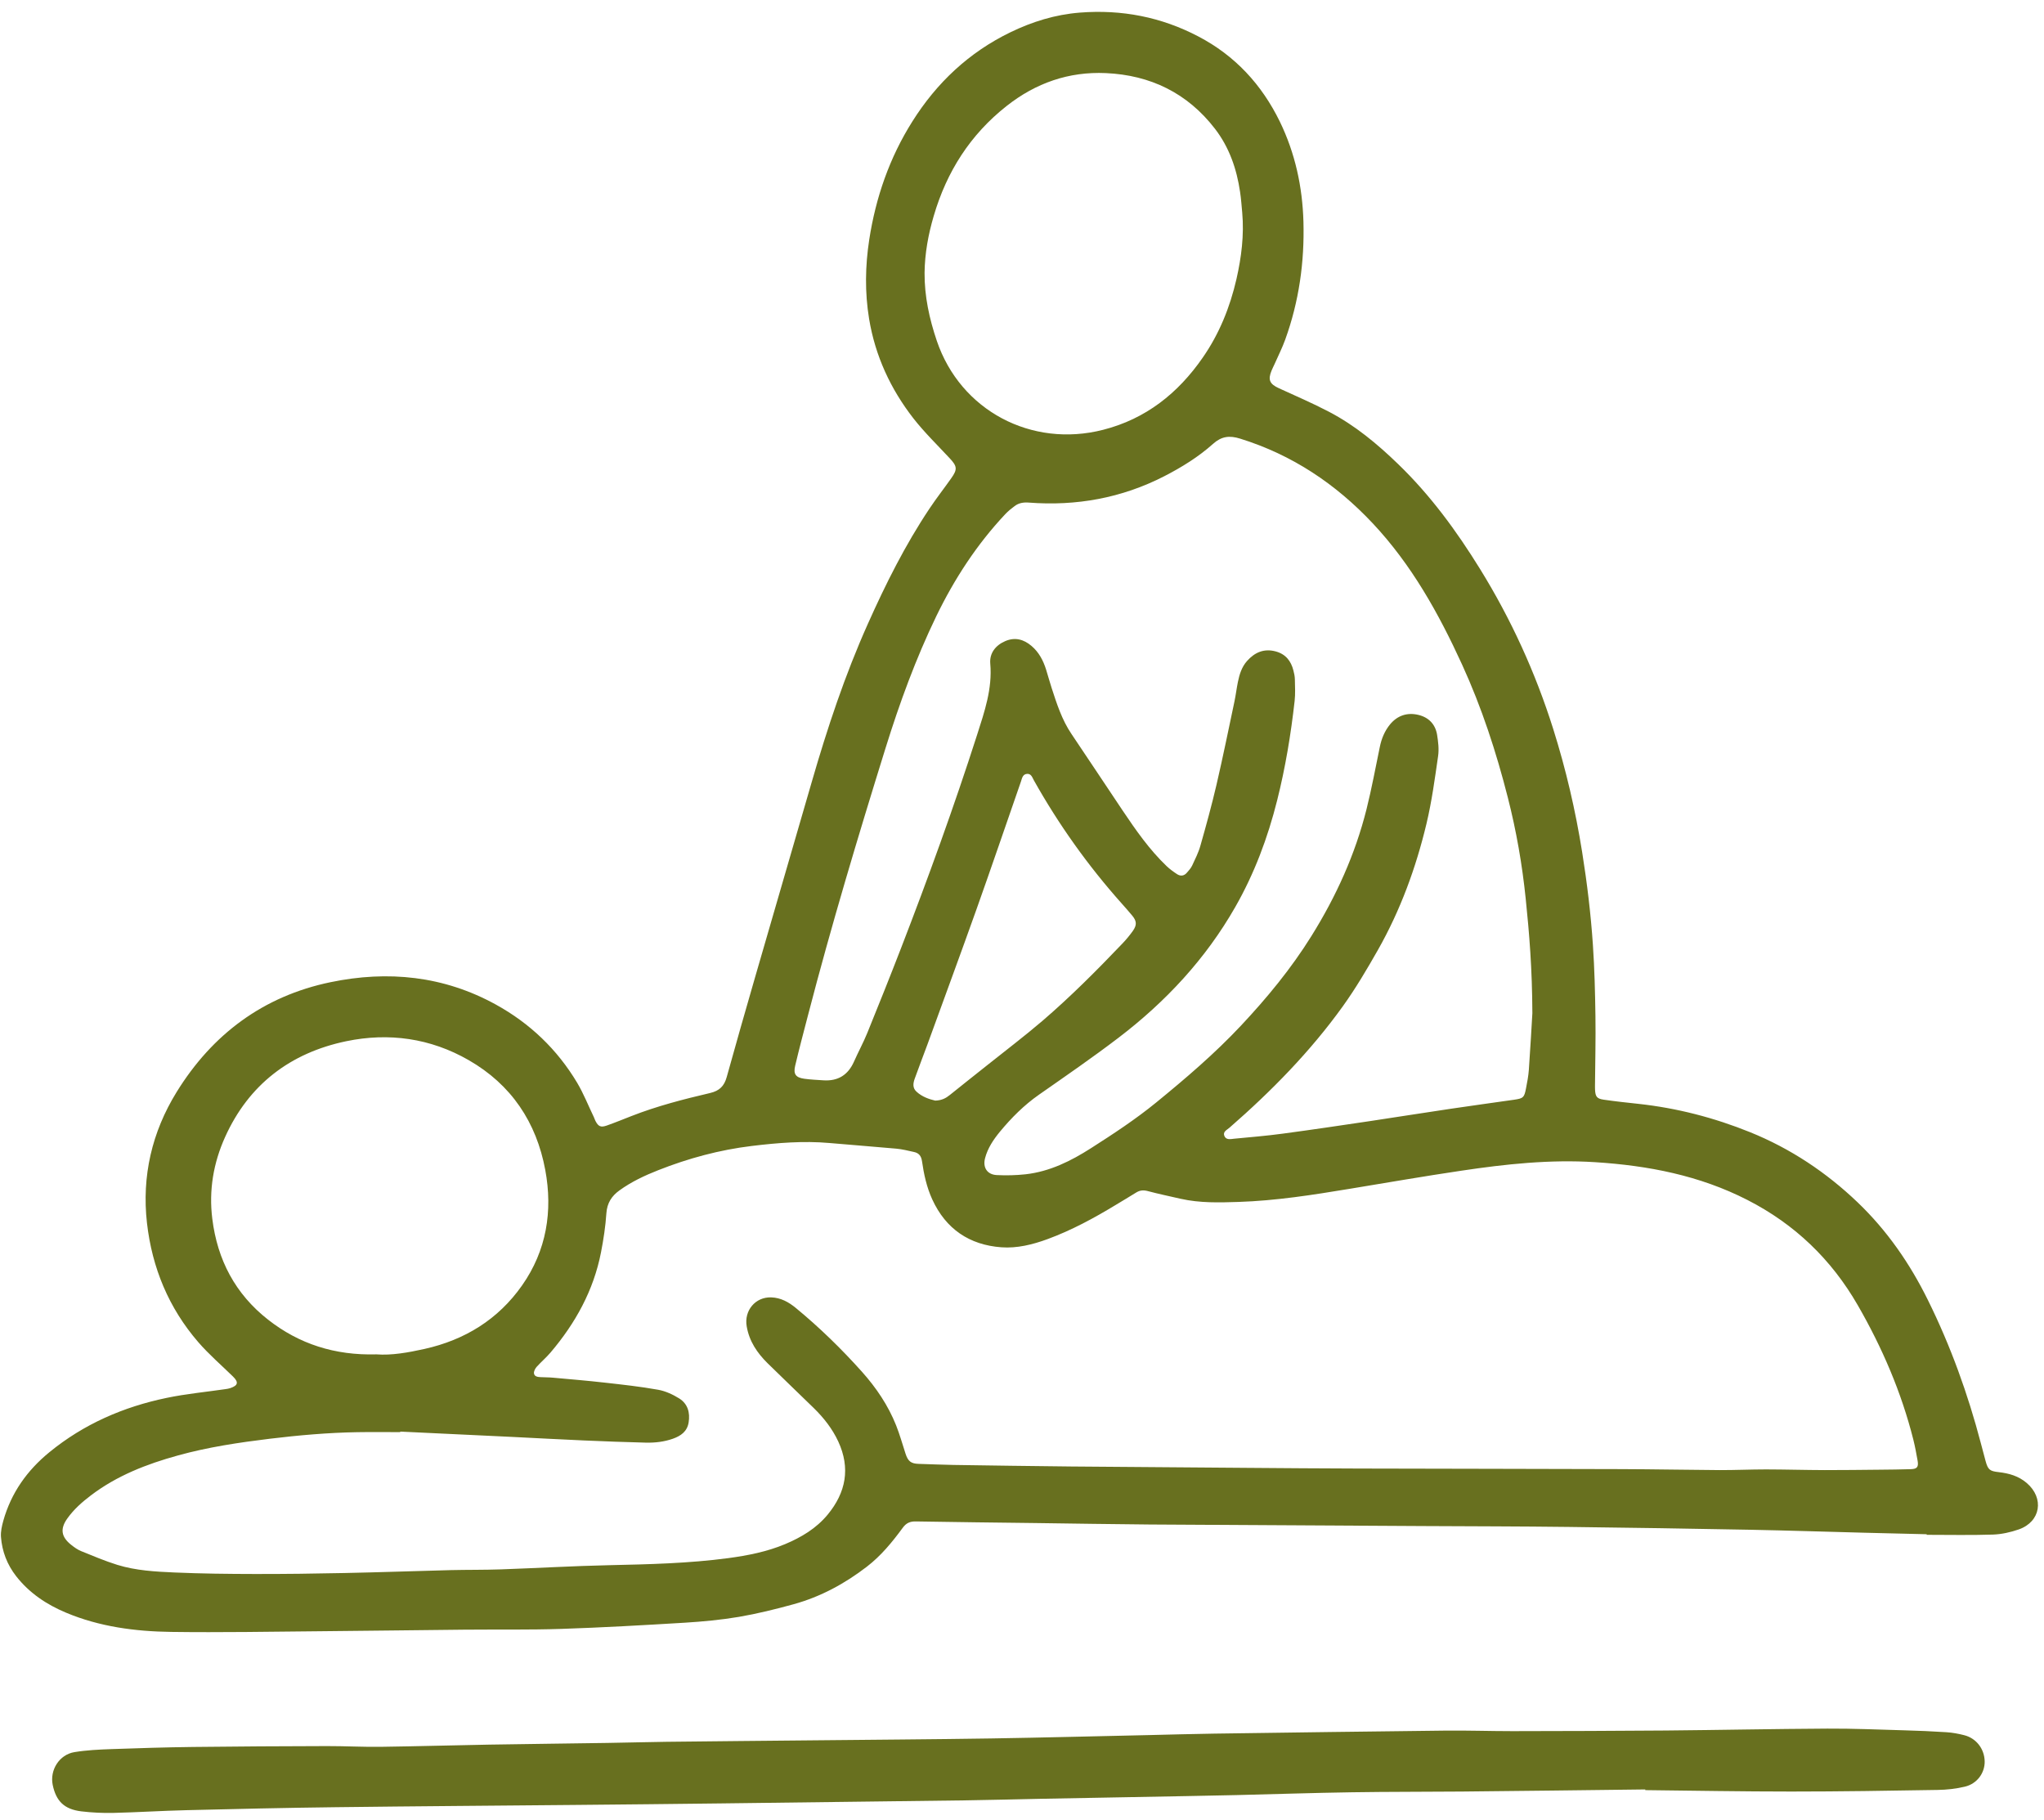 <?xml version="1.0" encoding="UTF-8"?> <svg xmlns="http://www.w3.org/2000/svg" viewBox="0 0 42.00 37.39" data-guides="{&quot;vertical&quot;:[],&quot;horizontal&quot;:[]}"><defs></defs><path fill="#68701F" stroke="none" fill-opacity="1" stroke-width="1" stroke-opacity="1" id="tSvg1dfae7196d" title="Path 1" d="M39.589 31.525C39.163 31.515 38.738 31.505 38.312 31.494C37.53 31.474 36.747 31.448 35.964 31.433C34.722 31.41 33.479 31.389 32.236 31.375C31.243 31.363 30.25 31.362 29.257 31.357C27.378 31.346 25.5 31.337 23.621 31.325C22.838 31.319 22.055 31.305 21.271 31.295C20.454 31.285 19.637 31.276 18.82 31.262C18.7 31.259 18.621 31.294 18.549 31.393C18.334 31.686 18.105 31.966 17.813 32.191C17.358 32.541 16.862 32.81 16.308 32.963C15.937 33.065 15.562 33.158 15.183 33.223C14.815 33.285 14.44 33.32 14.067 33.343C13.224 33.394 12.38 33.442 11.536 33.47C10.872 33.492 10.207 33.48 9.543 33.486C8.562 33.495 7.58 33.51 6.598 33.518C5.571 33.527 4.544 33.546 3.517 33.532C2.778 33.522 2.045 33.426 1.355 33.136C0.959 32.97 0.606 32.736 0.335 32.391C0.147 32.151 0.042 31.879 0.02 31.579C0.012 31.469 0.039 31.353 0.069 31.245C0.23 30.675 0.555 30.216 1.012 29.842C1.721 29.261 2.537 28.907 3.426 28.723C3.824 28.64 4.232 28.602 4.635 28.543C4.668 28.538 4.703 28.533 4.734 28.522C4.893 28.467 4.906 28.401 4.787 28.284C4.548 28.05 4.292 27.83 4.074 27.578C3.467 26.876 3.125 26.05 3.02 25.131C2.911 24.167 3.122 23.262 3.628 22.441C4.362 21.251 5.41 20.469 6.79 20.182C7.971 19.937 9.117 20.051 10.188 20.641C10.888 21.026 11.451 21.564 11.861 22.251C11.993 22.474 12.089 22.719 12.202 22.953C12.214 22.979 12.222 23.006 12.235 23.032C12.295 23.147 12.343 23.171 12.469 23.127C12.639 23.067 12.807 22.998 12.976 22.932C13.5 22.727 14.044 22.587 14.591 22.459C14.785 22.414 14.881 22.315 14.932 22.133C15.122 21.45 15.316 20.768 15.513 20.088C15.9 18.748 16.292 17.409 16.679 16.07C16.999 14.963 17.361 13.871 17.833 12.818C18.199 11.999 18.6 11.197 19.1 10.449C19.241 10.237 19.399 10.036 19.546 9.827C19.677 9.643 19.668 9.58 19.513 9.415C19.262 9.145 18.995 8.886 18.769 8.597C18.299 7.993 17.984 7.313 17.858 6.551C17.769 6.008 17.778 5.465 17.861 4.924C17.995 4.057 18.277 3.241 18.747 2.496C19.248 1.699 19.911 1.076 20.76 0.664C21.21 0.446 21.681 0.299 22.189 0.259C23.05 0.192 23.86 0.349 24.622 0.748C25.377 1.142 25.927 1.738 26.299 2.501C26.613 3.149 26.762 3.835 26.783 4.554C26.806 5.386 26.692 6.194 26.409 6.977C26.348 7.147 26.265 7.31 26.192 7.476C26.171 7.523 26.147 7.568 26.128 7.615C26.05 7.804 26.088 7.89 26.278 7.977C26.623 8.135 26.972 8.285 27.308 8.461C27.841 8.739 28.299 9.12 28.729 9.536C29.391 10.175 29.929 10.91 30.411 11.69C31.05 12.723 31.55 13.82 31.915 14.977C32.176 15.806 32.373 16.65 32.51 17.509C32.611 18.142 32.688 18.778 32.731 19.417C32.764 19.903 32.776 20.392 32.783 20.879C32.79 21.35 32.778 21.82 32.774 22.291C32.774 22.325 32.773 22.359 32.775 22.393C32.782 22.533 32.813 22.576 32.953 22.596C33.188 22.63 33.425 22.656 33.661 22.681C34.455 22.767 35.221 22.965 35.961 23.264C36.792 23.6 37.527 24.09 38.171 24.706C38.774 25.283 39.245 25.963 39.615 26.714C40.082 27.658 40.437 28.643 40.704 29.661C40.735 29.782 40.767 29.902 40.8 30.022C40.849 30.2 40.886 30.229 41.069 30.249C41.28 30.273 41.477 30.328 41.645 30.472C42.009 30.783 41.934 31.267 41.482 31.426C41.312 31.485 41.129 31.526 40.95 31.532C40.497 31.547 40.043 31.537 39.589 31.537C39.589 31.533 39.589 31.529 39.589 31.525ZM8.225 29.416C8.225 29.42 8.224 29.423 8.224 29.427C7.929 29.427 7.634 29.423 7.339 29.428C6.737 29.438 6.139 29.491 5.542 29.563C4.905 29.641 4.272 29.735 3.653 29.907C3.015 30.083 2.404 30.32 1.87 30.725C1.688 30.863 1.518 31.012 1.385 31.199C1.231 31.413 1.256 31.58 1.464 31.744C1.526 31.793 1.592 31.841 1.665 31.871C1.911 31.971 2.157 32.075 2.41 32.154C2.792 32.272 3.192 32.294 3.587 32.311C4.137 32.335 4.688 32.341 5.238 32.342C5.851 32.343 6.464 32.335 7.077 32.322C7.808 32.307 8.54 32.281 9.271 32.262C9.611 32.254 9.952 32.259 10.292 32.247C11.035 32.221 11.777 32.177 12.52 32.161C13.337 32.143 14.153 32.124 14.964 32.016C15.364 31.962 15.759 31.885 16.133 31.728C16.466 31.588 16.772 31.406 17.006 31.123C17.383 30.667 17.478 30.166 17.224 29.618C17.103 29.358 16.928 29.135 16.724 28.935C16.408 28.625 16.086 28.321 15.771 28.01C15.558 27.799 15.395 27.56 15.343 27.253C15.287 26.93 15.521 26.647 15.847 26.658C16.046 26.665 16.207 26.756 16.353 26.876C16.84 27.277 17.291 27.717 17.712 28.187C18.005 28.515 18.249 28.877 18.413 29.287C18.488 29.476 18.543 29.673 18.606 29.867C18.656 30.024 18.718 30.074 18.873 30.079C19.111 30.086 19.349 30.097 19.587 30.101C20.393 30.113 21.199 30.125 22.005 30.133C23.208 30.144 24.411 30.152 25.614 30.161C26.38 30.167 27.146 30.173 27.912 30.175C29.711 30.18 31.511 30.181 33.31 30.187C33.985 30.189 34.66 30.203 35.335 30.207C35.653 30.208 35.97 30.193 36.288 30.193C36.691 30.194 37.093 30.206 37.496 30.207C37.87 30.208 38.245 30.202 38.619 30.199C38.834 30.197 39.05 30.195 39.265 30.188C39.393 30.184 39.425 30.142 39.403 30.014C39.377 29.869 39.351 29.724 39.315 29.581C39.069 28.606 38.675 27.691 38.175 26.822C37.632 25.878 36.879 25.154 35.905 24.656C34.92 24.152 33.865 23.949 32.775 23.88C31.852 23.821 30.939 23.919 30.029 24.055C29.26 24.169 28.495 24.302 27.729 24.428C26.973 24.553 26.217 24.672 25.45 24.697C25.053 24.71 24.655 24.721 24.264 24.633C24.037 24.581 23.81 24.534 23.585 24.474C23.495 24.45 23.422 24.456 23.344 24.505C23.205 24.593 23.062 24.675 22.922 24.761C22.475 25.032 22.017 25.28 21.525 25.461C21.218 25.574 20.896 25.653 20.576 25.629C19.921 25.581 19.435 25.254 19.156 24.645C19.041 24.394 18.984 24.129 18.945 23.859C18.93 23.752 18.88 23.692 18.782 23.671C18.66 23.644 18.538 23.613 18.414 23.602C17.957 23.56 17.499 23.527 17.042 23.486C16.507 23.439 15.976 23.483 15.447 23.547C14.785 23.627 14.145 23.8 13.525 24.045C13.245 24.155 12.973 24.283 12.727 24.461C12.568 24.576 12.475 24.719 12.46 24.928C12.442 25.198 12.401 25.469 12.349 25.735C12.196 26.518 11.822 27.192 11.31 27.794C11.222 27.897 11.117 27.986 11.026 28.087C10.996 28.122 10.967 28.177 10.972 28.219C10.98 28.285 11.048 28.294 11.106 28.297C11.191 28.302 11.277 28.3 11.361 28.308C11.717 28.34 12.073 28.37 12.427 28.41C12.793 28.451 13.16 28.491 13.522 28.556C13.674 28.583 13.825 28.653 13.957 28.735C14.132 28.845 14.183 29.027 14.15 29.228C14.12 29.414 13.99 29.505 13.825 29.563C13.646 29.626 13.46 29.647 13.273 29.643C12.847 29.632 12.422 29.617 11.998 29.598C11.505 29.577 11.012 29.549 10.519 29.525C9.754 29.488 8.99 29.452 8.225 29.416ZM31.487 20.819C31.483 19.898 31.424 19.181 31.35 18.464C31.278 17.763 31.157 17.071 30.983 16.389C30.745 15.453 30.446 14.537 30.044 13.658C29.562 12.605 29.005 11.603 28.205 10.751C27.443 9.941 26.551 9.345 25.483 9.013C25.262 8.944 25.099 8.965 24.926 9.12C24.625 9.389 24.282 9.601 23.922 9.786C23.046 10.235 22.115 10.402 21.138 10.327C21.031 10.319 20.933 10.334 20.848 10.399C20.78 10.45 20.713 10.504 20.655 10.566C20.071 11.187 19.611 11.895 19.24 12.659C18.817 13.534 18.484 14.446 18.196 15.372C17.63 17.191 17.082 19.016 16.603 20.86C16.513 21.206 16.421 21.551 16.339 21.899C16.298 22.072 16.352 22.142 16.528 22.166C16.657 22.184 16.788 22.189 16.918 22.198C17.22 22.218 17.427 22.088 17.549 21.811C17.636 21.614 17.74 21.424 17.821 21.225C18.056 20.647 18.288 20.068 18.513 19.486C19.073 18.037 19.603 16.577 20.078 15.097C20.23 14.621 20.393 14.152 20.348 13.637C20.329 13.423 20.455 13.259 20.659 13.172C20.858 13.088 21.036 13.137 21.195 13.272C21.348 13.402 21.436 13.571 21.495 13.758C21.534 13.882 21.567 14.008 21.608 14.133C21.715 14.462 21.82 14.791 22.017 15.082C22.369 15.604 22.716 16.13 23.067 16.653C23.339 17.058 23.618 17.459 23.973 17.798C24.038 17.86 24.113 17.914 24.188 17.963C24.258 18.008 24.331 17.999 24.387 17.933C24.428 17.887 24.471 17.839 24.497 17.784C24.559 17.65 24.627 17.517 24.666 17.376C24.784 16.962 24.898 16.547 24.996 16.127C25.128 15.559 25.244 14.987 25.365 14.416C25.393 14.283 25.409 14.147 25.436 14.014C25.468 13.857 25.515 13.704 25.624 13.582C25.782 13.404 25.974 13.32 26.216 13.386C26.419 13.442 26.528 13.582 26.577 13.777C26.593 13.837 26.606 13.899 26.607 13.961C26.61 14.108 26.618 14.257 26.602 14.403C26.525 15.091 26.412 15.772 26.243 16.445C26.05 17.215 25.774 17.951 25.381 18.639C24.773 19.704 23.952 20.585 22.981 21.325C22.449 21.731 21.896 22.111 21.348 22.494C21.042 22.708 20.783 22.968 20.547 23.253C20.413 23.416 20.295 23.591 20.241 23.798C20.191 23.99 20.284 24.134 20.479 24.145C20.677 24.155 20.877 24.15 21.073 24.129C21.57 24.073 22.006 23.856 22.42 23.591C22.879 23.298 23.334 22.999 23.757 22.654C24.364 22.158 24.958 21.651 25.496 21.078C26.034 20.505 26.53 19.903 26.946 19.235C27.454 18.421 27.847 17.556 28.08 16.624C28.186 16.201 28.264 15.772 28.353 15.345C28.388 15.175 28.453 15.018 28.563 14.884C28.714 14.702 28.915 14.635 29.143 14.689C29.355 14.739 29.493 14.88 29.529 15.096C29.552 15.241 29.571 15.393 29.55 15.536C29.483 16.001 29.42 16.469 29.311 16.926C29.094 17.834 28.774 18.707 28.312 19.522C28.088 19.916 27.857 20.308 27.593 20.676C26.924 21.607 26.126 22.42 25.263 23.172C25.211 23.218 25.119 23.254 25.16 23.345C25.198 23.429 25.288 23.405 25.358 23.398C25.691 23.366 26.025 23.339 26.356 23.294C26.957 23.214 27.557 23.124 28.157 23.035C28.712 22.952 29.266 22.863 29.821 22.781C30.253 22.716 30.686 22.659 31.118 22.596C31.301 22.569 31.32 22.551 31.356 22.365C31.381 22.237 31.406 22.108 31.415 21.978C31.447 21.526 31.472 21.073 31.487 20.819ZM18.998 5.605C18.995 6.088 19.096 6.55 19.25 7.005C19.737 8.438 21.197 9.207 22.665 8.832C23.543 8.609 24.207 8.08 24.713 7.349C25.053 6.861 25.274 6.313 25.407 5.733C25.509 5.284 25.566 4.829 25.525 4.367C25.512 4.226 25.502 4.084 25.481 3.944C25.412 3.471 25.258 3.026 24.965 2.646C24.401 1.913 23.639 1.543 22.723 1.502C21.962 1.468 21.284 1.705 20.685 2.177C19.937 2.766 19.453 3.527 19.187 4.435C19.074 4.817 19.003 5.206 18.998 5.605ZM7.735 27.829C8.042 27.853 8.383 27.793 8.721 27.718C9.551 27.533 10.236 27.112 10.727 26.413C11.231 25.696 11.361 24.883 11.204 24.04C11.023 23.062 10.507 22.286 9.63 21.783C8.844 21.331 7.988 21.213 7.113 21.395C5.967 21.634 5.11 22.285 4.624 23.366C4.386 23.895 4.289 24.454 4.362 25.042C4.467 25.891 4.837 26.589 5.507 27.115C6.144 27.615 6.878 27.853 7.735 27.829ZM19.217 22.615C19.352 22.611 19.438 22.564 19.52 22.497C19.776 22.29 20.035 22.087 20.292 21.882C20.669 21.581 21.053 21.29 21.419 20.977C21.997 20.481 22.534 19.942 23.059 19.392C23.137 19.311 23.21 19.223 23.276 19.131C23.365 19.005 23.358 18.924 23.261 18.809C23.192 18.726 23.12 18.645 23.049 18.565C22.355 17.787 21.754 16.943 21.244 16.034C21.212 15.976 21.19 15.897 21.107 15.901C21.013 15.906 21.001 15.992 20.978 16.06C20.672 16.939 20.373 17.819 20.061 18.695C19.732 19.619 19.392 20.539 19.057 21.461C18.971 21.695 18.88 21.928 18.796 22.163C18.763 22.255 18.746 22.353 18.832 22.431C18.948 22.538 19.092 22.586 19.217 22.615Z"></path><path fill="#68701F" stroke="none" fill-opacity="1" stroke-width="1" stroke-opacity="1" id="tSvgf48c7510e2" title="Path 2" d="M33.807 36.769C32.553 36.784 31.299 36.8 30.044 36.812C29.29 36.819 28.534 36.815 27.78 36.827C26.985 36.839 26.192 36.866 25.397 36.885C25.068 36.893 24.739 36.899 24.41 36.905C23.406 36.924 22.401 36.942 21.397 36.961C20.881 36.971 20.365 36.986 19.848 36.993C18.169 37.015 16.489 37.036 14.809 37.056C13.822 37.068 12.834 37.078 11.847 37.087C10.195 37.103 8.543 37.113 6.892 37.134C5.871 37.146 4.849 37.17 3.828 37.195C3.329 37.207 2.83 37.239 2.331 37.251C2.111 37.256 1.888 37.245 1.669 37.219C1.321 37.176 1.153 37.011 1.083 36.676C1.02 36.371 1.218 36.053 1.53 36.002C1.781 35.961 2.037 35.949 2.292 35.94C2.848 35.92 3.404 35.903 3.959 35.896C4.878 35.885 5.798 35.88 6.717 35.878C7.086 35.877 7.455 35.898 7.823 35.893C8.566 35.883 9.31 35.861 10.053 35.848C10.864 35.834 11.676 35.826 12.487 35.813C12.89 35.807 13.293 35.795 13.696 35.79C14.694 35.778 15.693 35.77 16.692 35.76C17.918 35.747 19.144 35.74 20.369 35.721C21.448 35.704 22.526 35.675 23.604 35.652C24.052 35.642 24.5 35.628 24.948 35.622C26.531 35.6 28.115 35.577 29.698 35.56C30.157 35.555 30.617 35.571 31.077 35.571C32.127 35.569 33.177 35.567 34.227 35.558C35.334 35.548 36.441 35.525 37.547 35.519C38.075 35.516 38.603 35.539 39.13 35.554C39.419 35.562 39.708 35.574 39.997 35.593C40.12 35.601 40.244 35.624 40.364 35.655C40.611 35.719 40.776 35.938 40.781 36.191C40.786 36.429 40.625 36.653 40.373 36.712C40.193 36.755 40.004 36.776 39.818 36.779C38.814 36.796 37.809 36.812 36.805 36.812C35.806 36.812 34.807 36.794 33.808 36.783C33.808 36.779 33.808 36.774 33.807 36.769Z"></path></svg> 